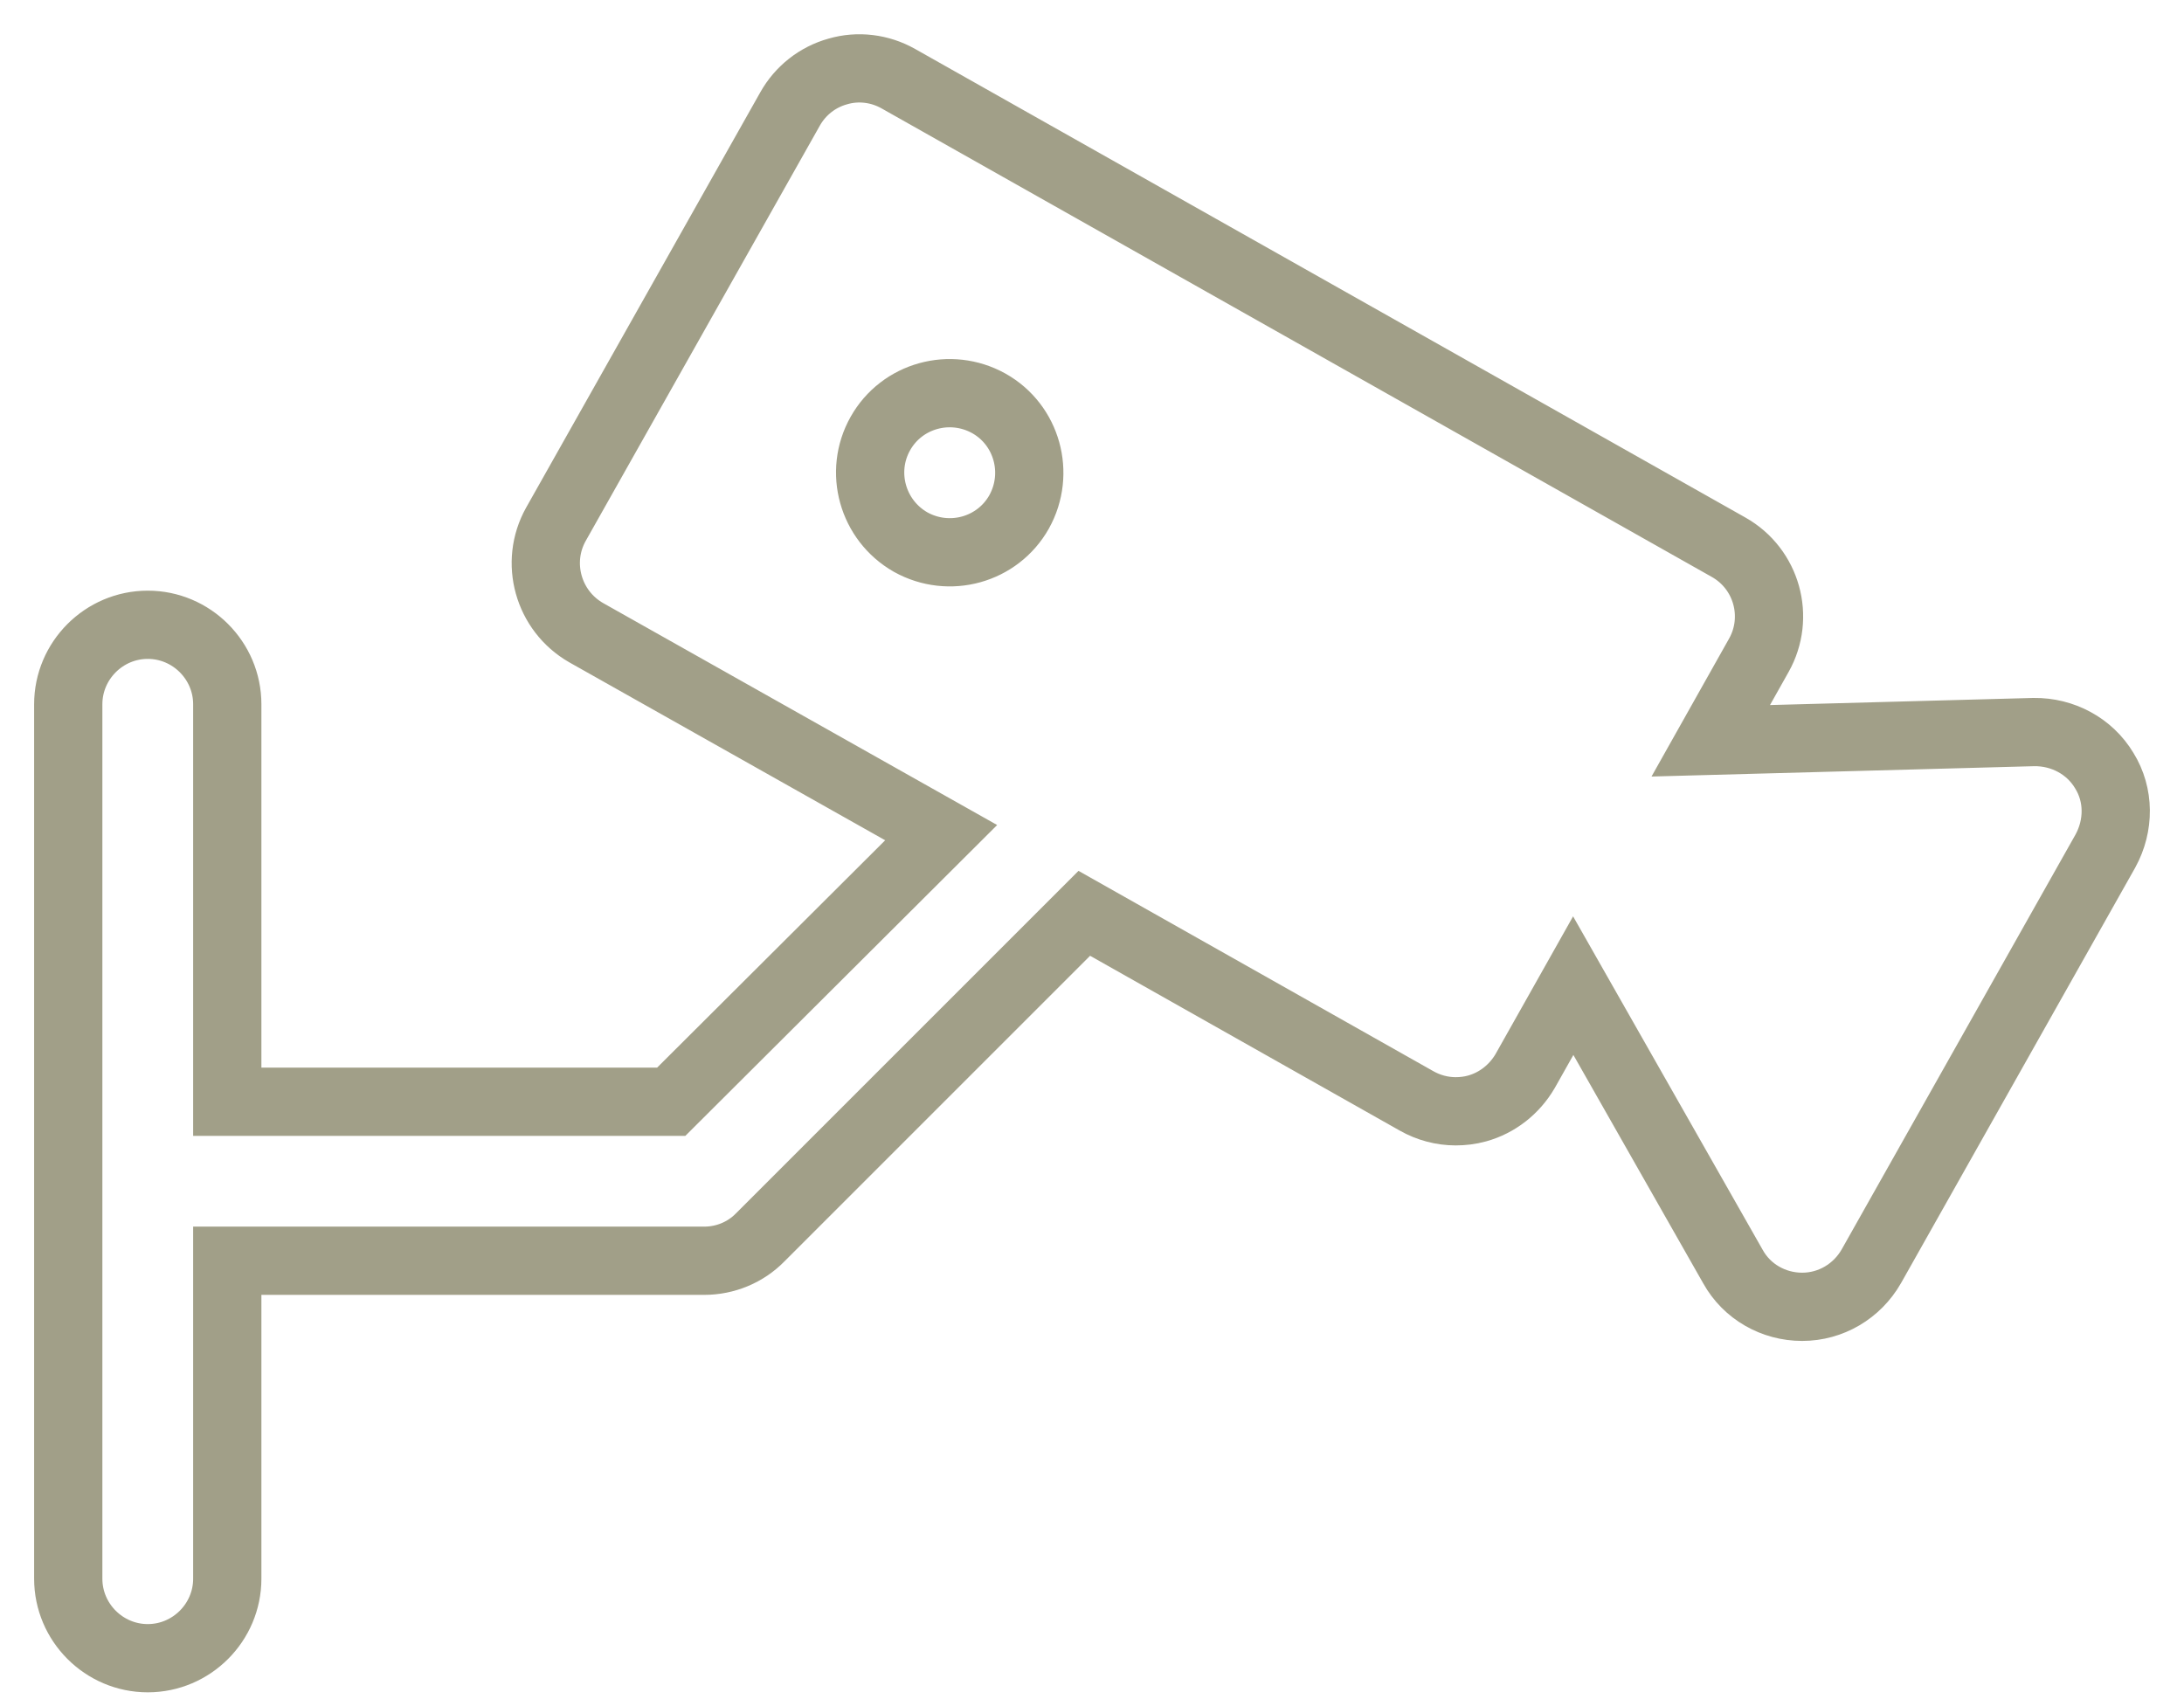 <?xml version="1.0" encoding="UTF-8"?>
<svg width="32px" height="25px" viewBox="0 0 32 25" version="1.1" xmlns="http://www.w3.org/2000/svg" xmlns:xlink="http://www.w3.org/1999/xlink">
    <title>camara</title>
    <g id="UI/UX" stroke="none" stroke-width="1" fill="none" fill-rule="evenodd">
        <g id="Onepage" transform="translate(-1054, -6802)" fill-rule="nonzero" stroke="#A19F88">
            <g id="camara" transform="translate(1055, 6803)">
                <path d="M29.832,10.292 C29.616,9.931 29.22,9.722 28.801,9.727 L24.066,9.855 L24.77,8.603 C25.085,8.044 24.887,7.334 24.328,7.019 L12.161,0.152 C11.893,0.001 11.573,-0.04 11.276,0.047 C10.979,0.129 10.728,0.327 10.577,0.595 L7.146,6.681 C6.832,7.24 7.03,7.951 7.589,8.271 L12.79,11.201 L8.835,15.144 L2.33,15.144 L2.33,9.32 C2.33,8.679 1.806,8.155 1.165,8.155 C0.524,8.155 0,8.679 0,9.32 L0,22.133 C0,22.774 0.524,23.298 1.165,23.298 C1.806,23.298 2.33,22.774 2.33,22.133 L2.33,17.474 L9.319,17.474 C9.627,17.474 9.925,17.351 10.14,17.13 L14.887,12.383 L19.756,15.132 C19.931,15.231 20.129,15.284 20.327,15.284 C20.431,15.284 20.536,15.272 20.641,15.243 C20.938,15.161 21.189,14.963 21.346,14.695 L22.051,13.443 L24.392,17.561 C24.596,17.928 24.986,18.149 25.405,18.149 C25.405,18.149 25.405,18.149 25.405,18.149 C25.825,18.149 26.209,17.922 26.419,17.555 L29.849,11.469 C30.053,11.096 30.053,10.648 29.832,10.292 Z M11.899,5.353 C12.213,4.794 12.924,4.596 13.489,4.911 C14.048,5.225 14.246,5.936 13.932,6.501 C13.617,7.06 12.907,7.258 12.342,6.943 C11.782,6.623 11.584,5.912 11.899,5.353 Z" id="Shape"></path>
            </g>
        </g>
    </g>
</svg>